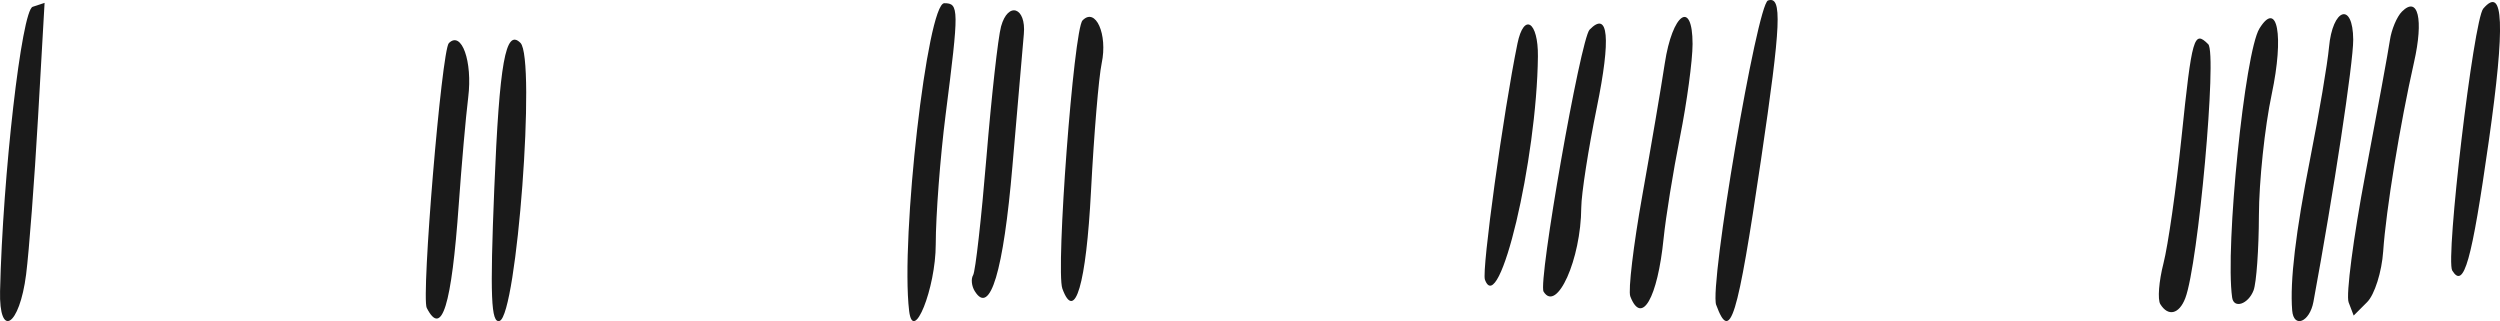 <?xml version="1.0" encoding="UTF-8" standalone="no"?>
<!-- Created with Inkscape (http://www.inkscape.org/) -->

<svg
   width="77.158mm"
   height="9.91mm"
   viewBox="0 0 77.158 9.91"
   version="1.1"
   id="svg1"
   xml:space="preserve"
   inkscape:version="1.4 (1:1.4+202410161351+e7c3feb100)"
   sodipodi:docname="count.svg"
   xmlns:inkscape="http://www.inkscape.org/namespaces/inkscape"
   xmlns:sodipodi="http://sodipodi.sourceforge.net/DTD/sodipodi-0.dtd"
   xmlns="http://www.w3.org/2000/svg"
   xmlns:svg="http://www.w3.org/2000/svg"><sodipodi:namedview
     id="namedview1"
     pagecolor="#ffffff"
     bordercolor="#666666"
     borderopacity="1.0"
     inkscape:showpageshadow="2"
     inkscape:pageopacity="0.0"
     inkscape:pagecheckerboard="0"
     inkscape:deskcolor="#d1d1d1"
     inkscape:document-units="mm"
     inkscape:zoom="2.043487"
     inkscape:cx="107.16976"
     inkscape:cy="44.776405"
     inkscape:window-width="1850"
     inkscape:window-height="1016"
     inkscape:window-x="0"
     inkscape:window-y="0"
     inkscape:window-maximized="1"
     inkscape:current-layer="layer1" /><defs
     id="defs1" /><g
     inkscape:label="Layer 1"
     inkscape:groupmode="layer"
     id="layer1"
     transform="translate(-66.529,-127.653)"><path
       d="m 81.784,133.477 c 0.159,-3.899 0.349,-4.959 0.808,-4.5 0.482,0.482 -0.111,8.404 -0.643,8.58 -0.266,0.088 -0.3,-0.756 -0.165,-4.08 z m -2.084,3.681 c -0.175,-0.342 0.46,-7.953 0.682,-8.174 0.393,-0.393 0.735,0.562 0.598,1.671 -0.075,0.607 -0.206,2.095 -0.292,3.307 -0.223,3.137 -0.523,4.107 -0.987,3.196 z"
       style="fill:#1a1a1a"
       id="path1" /><path
       d="m 66.531,136.63 c 0.082,-3.557 0.667,-8.654 1.006,-8.767 l 0.368,-0.122 -0.202,3.54 c -0.111,1.947 -0.277,4.126 -0.368,4.842 -0.205,1.602 -0.839,2.001 -0.804,0.506 z"
       style="fill:#1a1a1a"
       id="path1-6" /><path
       d="m 94.587,137.243 c -0.266,-2.244 0.563,-9.491 1.086,-9.491 0.456,0 0.458,0.174 0.041,3.44 -0.167,1.31 -0.304,3.111 -0.305,4.003 -6.23e-4,1.357 -0.698,3.095 -0.822,2.049 z m 2.027,-0.602 c -0.099,-0.159 -0.122,-0.383 -0.051,-0.497 0.07,-0.114 0.255,-1.751 0.411,-3.638 0.156,-1.887 0.359,-3.704 0.451,-4.037 0.216,-0.783 0.779,-0.594 0.703,0.236 -0.032,0.349 -0.191,2.182 -0.352,4.074 -0.278,3.258 -0.69,4.625 -1.161,3.862 z m 2.703,-0.08 c -0.208,-0.569 0.35,-7.995 0.622,-8.277 0.403,-0.418 0.781,0.424 0.592,1.319 -0.092,0.435 -0.24,2.212 -0.33,3.947 -0.149,2.883 -0.498,4.07 -0.884,3.011 z"
       style="fill:#1a1a1a"
       id="path1-2" /><path
       d="m 119.496,137.065 c -0.218,-0.591 1.261,-9.284 1.599,-9.397 0.444,-0.148 0.407,0.705 -0.216,4.919 -0.733,4.958 -0.949,5.656 -1.382,4.478 z m -2.651,-0.265 c -0.07,-0.182 0.097,-1.581 0.37,-3.109 0.273,-1.528 0.586,-3.363 0.694,-4.079 0.235,-1.551 0.858,-1.988 0.858,-0.601 0,0.506 -0.174,1.796 -0.387,2.866 -0.213,1.071 -0.441,2.482 -0.507,3.137 -0.186,1.842 -0.678,2.697 -1.028,1.786 z m -2.676,-0.147 c -0.178,-0.289 1.14,-7.798 1.42,-8.085 0.583,-0.599 0.662,0.253 0.224,2.397 -0.262,1.281 -0.478,2.673 -0.481,3.093 -0.009,1.597 -0.754,3.258 -1.163,2.596 z m -1.811,-0.371 c -0.103,-0.284 0.571,-5.173 1.005,-7.287 0.198,-0.962 0.642,-0.682 0.631,0.397 -0.033,3.199 -1.197,8.099 -1.636,6.89 z"
       style="fill:#1a1a1a"
       id="path1-3" /><path
       d="m 137.273,137.232 c -0.073,-0.899 0.107,-2.415 0.558,-4.696 0.273,-1.382 0.533,-2.921 0.578,-3.419 0.109,-1.216 0.741,-1.42 0.748,-0.241 0.004,0.711 -0.606,4.73 -1.228,8.092 -0.116,0.628 -0.61,0.828 -0.656,0.265 z m -4.07,-0.192 c -0.088,-0.142 -0.044,-0.708 0.097,-1.257 0.141,-0.549 0.393,-2.306 0.559,-3.904 0.322,-3.096 0.381,-3.303 0.823,-2.861 0.28,0.28 -0.309,6.797 -0.708,7.837 -0.19,0.495 -0.529,0.577 -0.771,0.185 z m 5.812,-0.056 c -0.086,-0.224 0.146,-2.002 0.515,-3.95 0.369,-1.948 0.711,-3.811 0.759,-4.14 0.048,-0.329 0.215,-0.727 0.371,-0.883 0.498,-0.498 0.674,0.234 0.374,1.561 -0.434,1.92 -0.865,4.563 -0.952,5.836 -0.043,0.634 -0.266,1.34 -0.495,1.568 l -0.416,0.416 z m -3.595,-0.149 c -0.221,-1.548 0.39,-7.569 0.842,-8.301 0.556,-0.9 0.764,0.211 0.379,2.028 -0.215,1.013 -0.392,2.695 -0.395,3.738 -0.003,1.043 -0.077,2.085 -0.165,2.315 -0.164,0.428 -0.611,0.577 -0.661,0.22 z m 6.793,-0.831 c -0.216,-0.349 0.659,-7.739 0.957,-8.085 0.631,-0.734 0.682,0.491 0.171,4.088 -0.531,3.734 -0.769,4.578 -1.128,3.997 z"
       style="fill:#1a1a1a"
       id="path1-26" /></g></svg>
